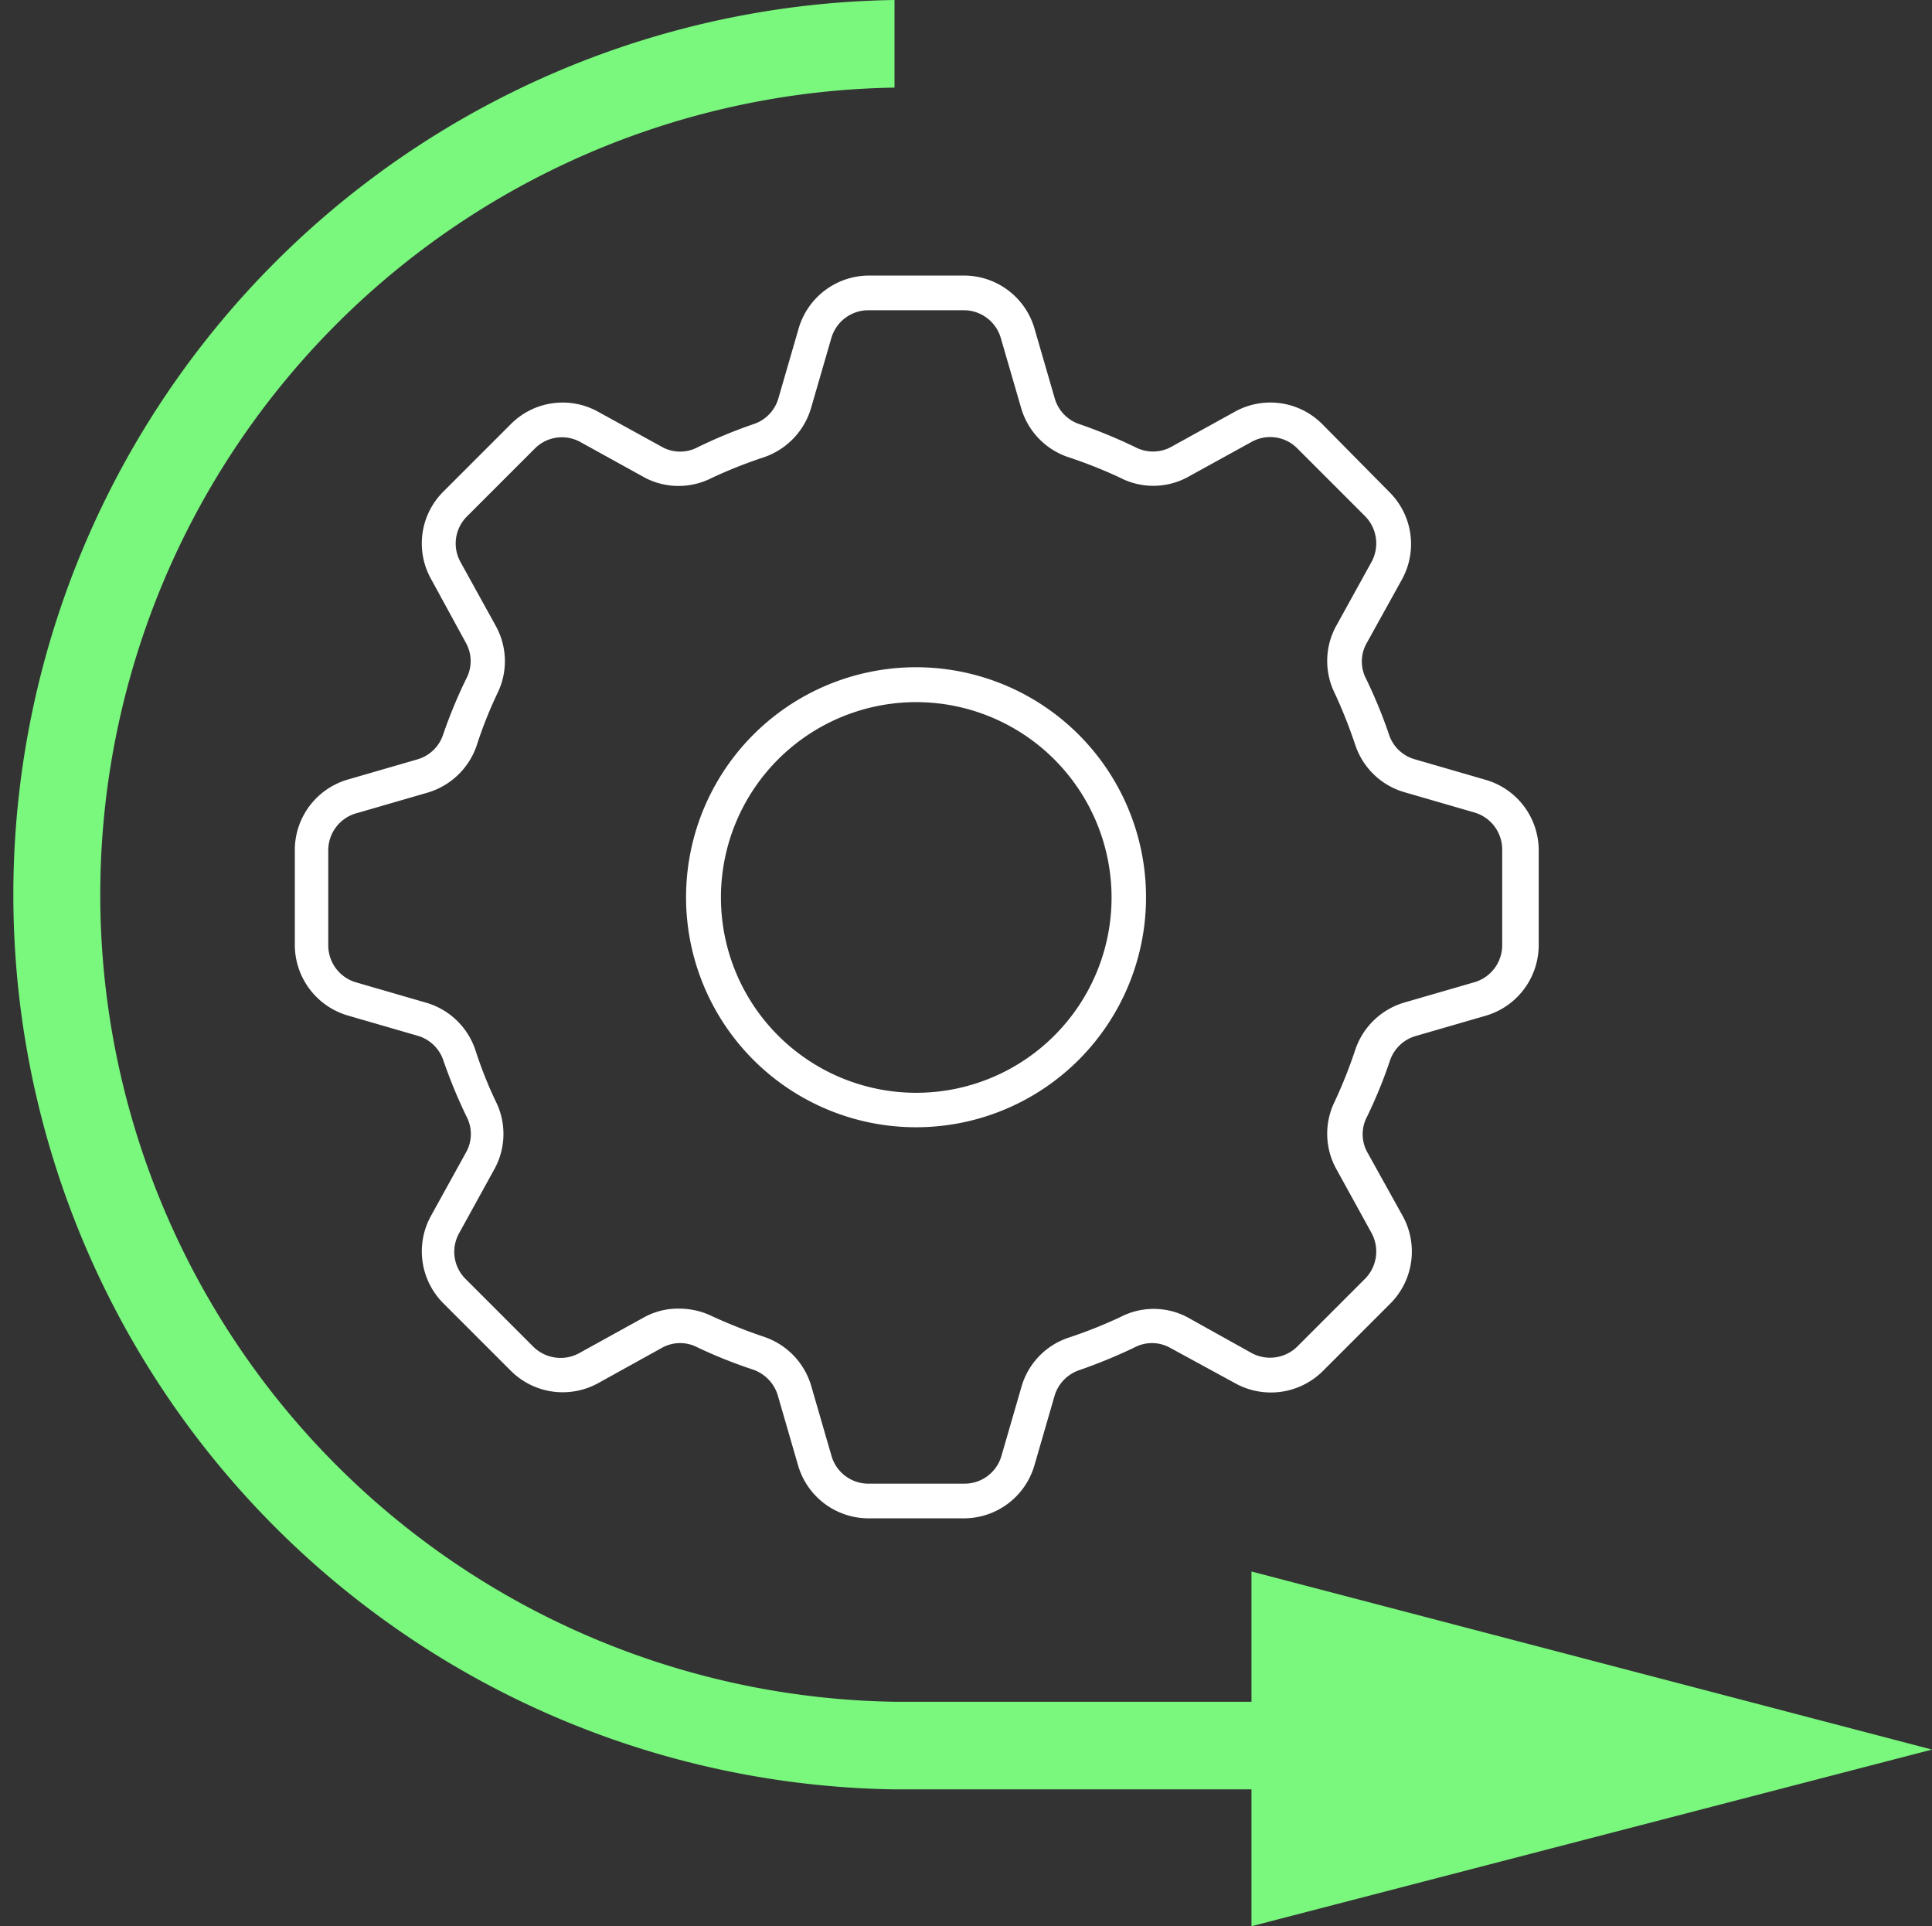 <svg id="Layer_1" data-name="Layer 1" xmlns="http://www.w3.org/2000/svg" viewBox="0 0 94.17 93.88"><rect x="0" y="0" width="94.17" height="93.88" fill="#333333" stroke="none"/><defs><style>.cls-1{fill:#fff;}.cls-2{fill:#7af77d;}</style></defs><title>Actuators and Controls icon</title><path class="cls-1" d="M47,74H42.32a3.58,3.58,0,0,1-3.42-2.58l-1-3.45a1.91,1.91,0,0,0-1.23-1.23A23.55,23.55,0,0,1,34,65.67a1.82,1.82,0,0,0-1.7,0l-3.16,1.75a3.58,3.58,0,0,1-4.23-.6l-3.31-3.31a3.58,3.58,0,0,1-.6-4.24l1.74-3.15a1.82,1.82,0,0,0,0-1.7,24.87,24.87,0,0,1-1.12-2.71,1.87,1.87,0,0,0-1.23-1.22l-3.45-1a3.59,3.59,0,0,1-2.57-3.42V41.4A3.58,3.58,0,0,1,16.93,38l3.45-1a1.87,1.87,0,0,0,1.23-1.23,23.92,23.92,0,0,1,1.12-2.7,1.82,1.82,0,0,0,0-1.7L21,28.2a3.56,3.56,0,0,1,.6-4.23l3.31-3.31a3.56,3.56,0,0,1,4.23-.6l3.16,1.74a1.82,1.82,0,0,0,1.7,0,23.92,23.92,0,0,1,2.7-1.12,1.87,1.87,0,0,0,1.23-1.23l1-3.45a3.58,3.58,0,0,1,3.42-2.57H47A3.58,3.58,0,0,1,50.42,16l1,3.45a1.87,1.87,0,0,0,1.22,1.23,25.22,25.22,0,0,1,2.71,1.12,1.85,1.85,0,0,0,1.7,0l3.15-1.74a3.57,3.57,0,0,1,4.24.6L67.74,24a3.57,3.57,0,0,1,.6,4.23l-1.75,3.16a1.82,1.82,0,0,0,0,1.7,23.87,23.87,0,0,1,1.11,2.7A1.85,1.85,0,0,0,68.94,37l3.45,1A3.58,3.58,0,0,1,75,41.4v4.68a3.59,3.59,0,0,1-2.57,3.42l-3.45,1a1.87,1.87,0,0,0-1.24,1.22,23,23,0,0,1-1.11,2.71,1.82,1.82,0,0,0,0,1.7l1.75,3.15a3.59,3.59,0,0,1-.6,4.24l-3.31,3.31a3.59,3.59,0,0,1-4.24.6L57,65.67a1.82,1.82,0,0,0-1.7,0,25.5,25.5,0,0,1-2.7,1.11A1.89,1.89,0,0,0,51.41,68l-1,3.45A3.58,3.58,0,0,1,47,74ZM33.11,63.78a3.64,3.64,0,0,1,1.6.37,26.19,26.19,0,0,0,2.52,1,3.59,3.59,0,0,1,2.3,2.36l1,3.45a1.87,1.87,0,0,0,1.8,1.35H47A1.87,1.87,0,0,0,48.8,71l1-3.45a3.55,3.55,0,0,1,2.3-2.36,23.21,23.21,0,0,0,2.51-1,3.52,3.52,0,0,1,3.25,0L61,65.94a1.89,1.89,0,0,0,2.23-.31l3.31-3.31a1.89,1.89,0,0,0,.31-2.23l-1.74-3.16a3.55,3.55,0,0,1-.05-3.25,23.37,23.37,0,0,0,1-2.52,3.59,3.59,0,0,1,2.36-2.29l3.45-1a1.88,1.88,0,0,0,1.35-1.8V41.4a1.88,1.88,0,0,0-1.35-1.8h0l-3.45-1a3.57,3.57,0,0,1-2.36-2.29,24.24,24.24,0,0,0-1-2.52,3.55,3.55,0,0,1,.05-3.25l1.74-3.15a1.89,1.89,0,0,0-.31-2.23l-3.31-3.31A1.86,1.86,0,0,0,61,21.54l-3.16,1.74a3.52,3.52,0,0,1-3.25,0,22.87,22.87,0,0,0-2.52-1,3.57,3.57,0,0,1-2.29-2.37l-1-3.44A1.88,1.88,0,0,0,47,15.12H42.32a1.88,1.88,0,0,0-1.8,1.36l-1,3.45a3.61,3.61,0,0,1-2.3,2.36,23.37,23.37,0,0,0-2.52,1,3.55,3.55,0,0,1-3.25,0l-3.15-1.74a1.86,1.86,0,0,0-2.23.31l-3.31,3.31a1.86,1.86,0,0,0-.31,2.23l1.74,3.15a3.55,3.55,0,0,1,.05,3.25,20.54,20.54,0,0,0-1,2.52,3.61,3.61,0,0,1-2.36,2.3l-3.45,1A1.88,1.88,0,0,0,16,41.4v4.68a1.88,1.88,0,0,0,1.36,1.8l3.45,1a3.59,3.59,0,0,1,2.36,2.29,19.91,19.91,0,0,0,1,2.52,3.55,3.55,0,0,1-.05,3.25l-1.74,3.16a1.86,1.86,0,0,0,.31,2.23l3.31,3.31a1.89,1.89,0,0,0,2.23.31l3.15-1.74A3.43,3.43,0,0,1,33.11,63.78Zm11.55-8.84a11.21,11.21,0,1,1,11.2-11.2A11.21,11.21,0,0,1,44.66,54.94Zm0-20.72a9.52,9.52,0,1,0,9.52,9.52A9.53,9.53,0,0,0,44.66,34.22Z"/><path class="cls-2" d="M94.17,85.27,61,76.59v6.35H43.6a39.34,39.34,0,0,1,0-78.67V0a43.61,43.61,0,0,0,0,87.21H61v6.67Z"/></svg>